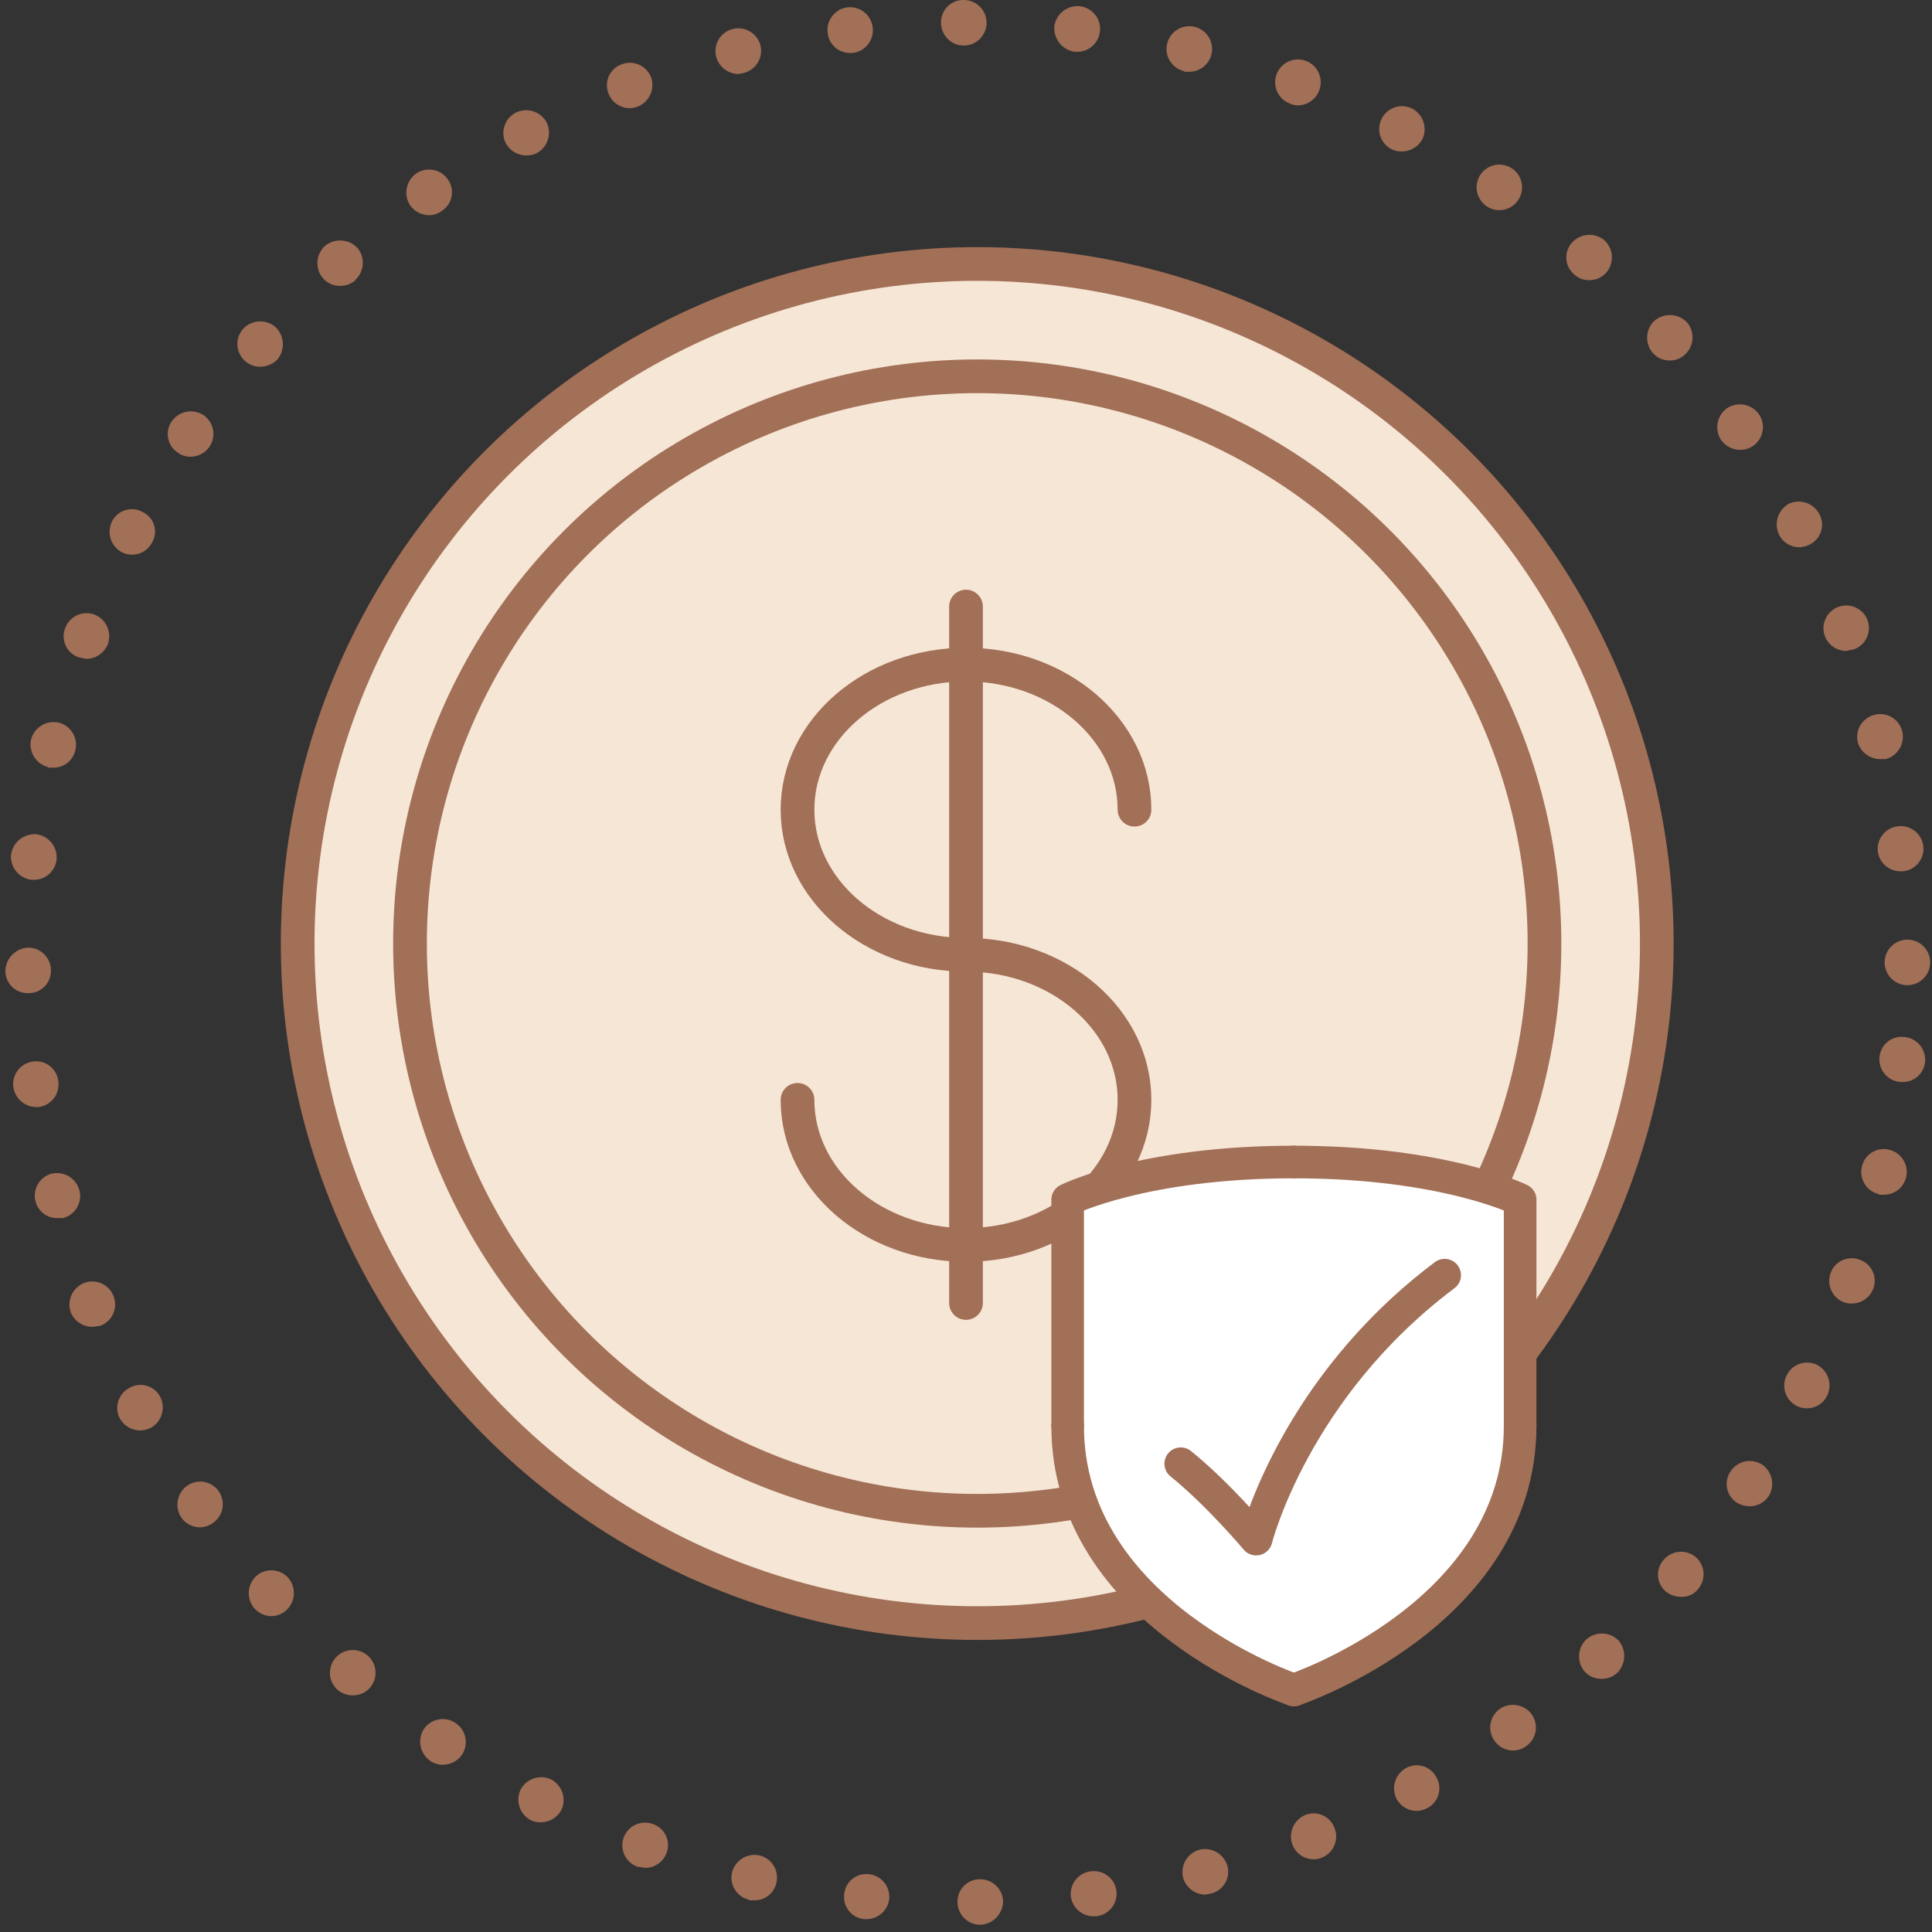 <svg xmlns="http://www.w3.org/2000/svg" fill="none" viewBox="0 0 86 86" height="86" width="86">
<rect x="0" y="0" width="86" height="86" fill="#333333" stroke="none"/>
<path fill="#A26F57" d="M42.623 84.666C42.62 84.534 42.643 84.403 42.691 84.28C42.739 84.157 42.811 84.045 42.903 83.951C42.995 83.856 43.106 83.781 43.227 83.73C43.349 83.679 43.48 83.652 43.612 83.652C43.745 83.649 43.877 83.672 44.002 83.72C44.126 83.768 44.239 83.84 44.336 83.931C44.433 84.023 44.51 84.133 44.564 84.255C44.618 84.377 44.648 84.508 44.651 84.641C44.645 84.91 44.537 85.167 44.349 85.36C44.16 85.553 43.906 85.668 43.637 85.68C43.368 85.68 43.11 85.573 42.92 85.383C42.73 85.193 42.623 84.935 42.623 84.666ZM38.466 85.427C38.333 85.414 38.205 85.375 38.087 85.312C37.971 85.249 37.867 85.162 37.785 85.058C37.702 84.954 37.641 84.834 37.605 84.706C37.57 84.577 37.561 84.443 37.578 84.311C37.591 84.181 37.629 84.055 37.691 83.94C37.753 83.825 37.837 83.723 37.938 83.64C38.04 83.558 38.156 83.496 38.282 83.459C38.407 83.422 38.538 83.41 38.669 83.424C38.802 83.437 38.931 83.476 39.05 83.539C39.168 83.602 39.273 83.688 39.357 83.791C39.442 83.895 39.506 84.015 39.544 84.143C39.583 84.272 39.595 84.406 39.581 84.54C39.55 84.786 39.43 85.012 39.243 85.176C39.056 85.34 38.815 85.429 38.567 85.427H38.466ZM47.667 84.413C47.639 84.148 47.716 83.882 47.882 83.673C48.048 83.464 48.29 83.329 48.555 83.297C48.82 83.261 49.089 83.332 49.303 83.493C49.517 83.655 49.658 83.894 49.695 84.159C49.713 84.293 49.704 84.428 49.669 84.558C49.634 84.688 49.573 84.809 49.491 84.915C49.408 85.022 49.305 85.11 49.188 85.176C49.071 85.242 48.942 85.284 48.808 85.3H48.681C48.433 85.302 48.193 85.213 48.006 85.049C47.819 84.886 47.699 84.659 47.667 84.413ZM33.345 84.565C33.215 84.535 33.093 84.48 32.984 84.403C32.876 84.325 32.783 84.227 32.713 84.114C32.642 84.001 32.594 83.875 32.572 83.744C32.55 83.612 32.555 83.478 32.585 83.348C32.651 83.089 32.814 82.866 33.041 82.724C33.267 82.583 33.54 82.534 33.801 82.588C33.931 82.618 34.054 82.673 34.163 82.75C34.271 82.827 34.363 82.925 34.434 83.038C34.505 83.151 34.552 83.277 34.574 83.409C34.596 83.54 34.592 83.675 34.562 83.804C34.515 84.03 34.39 84.232 34.209 84.376C34.029 84.519 33.804 84.595 33.573 84.59H33.345V84.565ZM52.661 83.576C52.599 83.314 52.641 83.038 52.778 82.807C52.915 82.575 53.137 82.406 53.396 82.334C53.658 82.272 53.934 82.314 54.166 82.451C54.398 82.588 54.567 82.81 54.639 83.069C54.672 83.198 54.68 83.331 54.661 83.463C54.643 83.594 54.598 83.72 54.529 83.834C54.46 83.947 54.37 84.046 54.262 84.123C54.155 84.201 54.033 84.257 53.903 84.286L53.65 84.337C53.425 84.334 53.207 84.258 53.029 84.121C52.85 83.984 52.722 83.793 52.661 83.576ZM28.377 83.095C28.249 83.049 28.132 82.979 28.032 82.888C27.932 82.797 27.851 82.687 27.795 82.564C27.738 82.441 27.706 82.308 27.702 82.173C27.697 82.038 27.72 81.903 27.768 81.776C27.865 81.53 28.054 81.33 28.296 81.221C28.537 81.112 28.812 81.102 29.061 81.194C29.188 81.236 29.304 81.303 29.404 81.392C29.504 81.481 29.585 81.589 29.642 81.71C29.698 81.831 29.73 81.962 29.735 82.095C29.74 82.229 29.718 82.362 29.669 82.486C29.598 82.678 29.47 82.843 29.303 82.961C29.135 83.079 28.936 83.143 28.732 83.145L28.377 83.095ZM57.528 82.106C57.436 81.854 57.446 81.575 57.554 81.329C57.663 81.084 57.863 80.89 58.111 80.788C58.234 80.739 58.366 80.716 58.498 80.719C58.63 80.722 58.76 80.752 58.881 80.806C59.002 80.861 59.11 80.939 59.2 81.035C59.29 81.132 59.359 81.247 59.404 81.371C59.504 81.62 59.502 81.898 59.398 82.145C59.293 82.392 59.095 82.588 58.846 82.689C58.726 82.739 58.597 82.764 58.466 82.765C58.262 82.763 58.063 82.698 57.895 82.581C57.728 82.463 57.6 82.298 57.528 82.106ZM23.611 81.016C23.377 80.887 23.202 80.673 23.121 80.418C23.041 80.163 23.062 79.887 23.18 79.647C23.309 79.413 23.523 79.238 23.778 79.157C24.033 79.077 24.309 79.098 24.549 79.216C24.783 79.345 24.958 79.559 25.039 79.814C25.119 80.069 25.098 80.345 24.98 80.585C24.889 80.747 24.757 80.882 24.596 80.976C24.436 81.07 24.253 81.118 24.067 81.117C23.909 81.121 23.753 81.086 23.611 81.016ZM62.167 80.078C62.047 79.841 62.022 79.567 62.098 79.313C62.173 79.058 62.343 78.842 62.573 78.709C62.689 78.643 62.817 78.601 62.949 78.586C63.082 78.57 63.216 78.582 63.344 78.62C63.472 78.658 63.59 78.721 63.693 78.806C63.796 78.891 63.88 78.996 63.942 79.115C64.008 79.231 64.05 79.359 64.065 79.491C64.081 79.624 64.069 79.758 64.031 79.886C63.993 80.014 63.93 80.133 63.845 80.235C63.76 80.338 63.655 80.423 63.536 80.484C63.388 80.564 63.223 80.608 63.054 80.61C62.872 80.609 62.694 80.56 62.538 80.466C62.382 80.372 62.254 80.238 62.167 80.078ZM19.149 78.38C18.928 78.226 18.775 77.991 18.723 77.726C18.671 77.461 18.724 77.187 18.871 76.96C18.947 76.85 19.044 76.755 19.157 76.683C19.27 76.61 19.395 76.561 19.528 76.537C19.66 76.513 19.795 76.516 19.926 76.545C20.057 76.575 20.181 76.629 20.29 76.707C20.51 76.856 20.663 77.086 20.715 77.347C20.767 77.608 20.715 77.878 20.569 78.101C20.474 78.242 20.345 78.357 20.195 78.436C20.045 78.516 19.877 78.557 19.707 78.557C19.507 78.557 19.312 78.495 19.149 78.38ZM66.527 77.493C66.449 77.384 66.392 77.262 66.361 77.132C66.33 77.002 66.325 76.867 66.346 76.735C66.367 76.603 66.415 76.477 66.485 76.363C66.555 76.25 66.647 76.151 66.755 76.073C66.976 75.921 67.246 75.859 67.511 75.902C67.775 75.944 68.013 76.087 68.175 76.301C68.254 76.409 68.31 76.532 68.341 76.662C68.372 76.791 68.377 76.926 68.356 77.058C68.335 77.19 68.288 77.317 68.218 77.43C68.147 77.544 68.055 77.643 67.947 77.721C67.778 77.847 67.575 77.918 67.364 77.923C67.2 77.924 67.038 77.886 66.892 77.811C66.747 77.736 66.621 77.627 66.527 77.493ZM15.043 75.236C14.94 75.149 14.856 75.042 14.795 74.921C14.734 74.801 14.698 74.67 14.689 74.535C14.679 74.401 14.697 74.266 14.74 74.138C14.784 74.01 14.852 73.892 14.942 73.791C15.117 73.592 15.365 73.469 15.631 73.45C15.896 73.431 16.159 73.517 16.361 73.69C16.464 73.778 16.548 73.885 16.609 74.005C16.67 74.125 16.706 74.257 16.715 74.391C16.725 74.526 16.707 74.661 16.664 74.789C16.62 74.916 16.552 75.034 16.462 75.135C16.367 75.242 16.25 75.326 16.119 75.383C15.987 75.44 15.845 75.468 15.702 75.465C15.463 75.467 15.23 75.386 15.043 75.236ZM70.532 74.4C70.362 74.198 70.276 73.939 70.29 73.675C70.304 73.411 70.418 73.163 70.609 72.98C70.809 72.799 71.072 72.704 71.341 72.713C71.611 72.723 71.866 72.837 72.053 73.031C72.225 73.237 72.313 73.501 72.299 73.768C72.284 74.036 72.17 74.289 71.977 74.476C71.79 74.645 71.545 74.735 71.293 74.729C71.15 74.733 71.008 74.705 70.876 74.648C70.745 74.591 70.628 74.507 70.532 74.4ZM11.317 71.586C11.147 71.384 11.06 71.125 11.074 70.861C11.088 70.598 11.202 70.349 11.393 70.166C11.492 70.076 11.608 70.005 11.735 69.96C11.862 69.914 11.997 69.894 12.131 69.901C12.266 69.909 12.397 69.942 12.519 70.001C12.64 70.059 12.748 70.142 12.838 70.243C13.008 70.445 13.094 70.704 13.08 70.967C13.066 71.231 12.952 71.48 12.761 71.662C12.577 71.838 12.332 71.937 12.077 71.941C11.933 71.938 11.79 71.905 11.659 71.844C11.528 71.783 11.412 71.695 11.317 71.586ZM74.157 70.851C74.055 70.766 73.972 70.661 73.911 70.543C73.851 70.424 73.815 70.295 73.805 70.163C73.796 70.03 73.813 69.897 73.856 69.772C73.899 69.646 73.967 69.53 74.056 69.431C74.228 69.228 74.474 69.1 74.74 69.077C75.005 69.053 75.27 69.135 75.475 69.305C75.578 69.392 75.662 69.499 75.723 69.62C75.784 69.74 75.82 69.871 75.83 70.006C75.839 70.14 75.822 70.275 75.778 70.403C75.735 70.531 75.666 70.649 75.577 70.75C75.487 70.862 75.37 70.951 75.237 71.009C75.105 71.066 74.96 71.09 74.817 71.079C74.578 71.077 74.346 70.997 74.157 70.851ZM8.072 67.556C7.922 67.332 7.865 67.059 7.912 66.795C7.96 66.53 8.108 66.294 8.325 66.136C8.435 66.059 8.559 66.004 8.69 65.975C8.821 65.946 8.956 65.943 9.088 65.966C9.22 65.99 9.346 66.04 9.459 66.112C9.572 66.185 9.669 66.279 9.745 66.389C9.893 66.609 9.95 66.878 9.902 67.138C9.855 67.399 9.707 67.63 9.491 67.784C9.323 67.91 9.119 67.981 8.908 67.987C8.745 67.988 8.583 67.949 8.437 67.874C8.291 67.799 8.166 67.69 8.072 67.556ZM77.326 66.897C77.211 66.825 77.112 66.73 77.034 66.619C76.957 66.507 76.904 66.38 76.878 66.247C76.852 66.114 76.853 65.977 76.882 65.844C76.912 65.712 76.968 65.587 77.047 65.477C77.197 65.257 77.426 65.104 77.687 65.052C77.948 65 78.219 65.052 78.441 65.198C78.663 65.352 78.816 65.586 78.868 65.851C78.92 66.116 78.867 66.391 78.72 66.618C78.626 66.752 78.501 66.861 78.355 66.936C78.209 67.011 78.048 67.05 77.884 67.049C77.688 67.049 77.495 66.996 77.326 66.897ZM5.334 63.145C5.273 63.027 5.235 62.898 5.223 62.765C5.211 62.632 5.226 62.498 5.266 62.371C5.306 62.244 5.371 62.126 5.456 62.024C5.542 61.922 5.647 61.837 5.765 61.776C5.881 61.71 6.009 61.668 6.142 61.653C6.274 61.637 6.408 61.649 6.536 61.687C6.664 61.724 6.783 61.788 6.886 61.873C6.988 61.958 7.073 62.063 7.134 62.181C7.254 62.418 7.279 62.692 7.203 62.947C7.128 63.201 6.958 63.417 6.728 63.55C6.579 63.628 6.415 63.671 6.247 63.677C6.061 63.675 5.88 63.626 5.72 63.532C5.56 63.439 5.427 63.305 5.334 63.145ZM79.988 62.587C79.867 62.528 79.76 62.445 79.672 62.344C79.583 62.243 79.516 62.125 79.474 61.998C79.431 61.871 79.414 61.736 79.424 61.602C79.434 61.468 79.471 61.338 79.531 61.218C79.591 61.098 79.673 60.99 79.774 60.902C79.876 60.814 79.993 60.746 80.121 60.704C80.248 60.662 80.382 60.645 80.516 60.655C80.65 60.665 80.781 60.701 80.9 60.762C81.134 60.891 81.31 61.105 81.39 61.36C81.47 61.615 81.449 61.891 81.331 62.131C81.251 62.298 81.124 62.438 80.968 62.537C80.811 62.636 80.629 62.688 80.444 62.688C80.286 62.694 80.129 62.659 79.988 62.587ZM3.154 58.43C3.062 58.177 3.071 57.899 3.18 57.653C3.289 57.407 3.488 57.213 3.737 57.112C3.862 57.063 3.995 57.039 4.129 57.042C4.263 57.045 4.395 57.074 4.518 57.128C4.641 57.182 4.751 57.26 4.843 57.358C4.936 57.455 5.008 57.569 5.055 57.695C5.104 57.819 5.128 57.953 5.125 58.087C5.122 58.221 5.093 58.353 5.039 58.475C4.985 58.598 4.907 58.709 4.809 58.801C4.712 58.893 4.598 58.965 4.472 59.013L4.117 59.064C3.912 59.065 3.711 59.005 3.54 58.892C3.368 58.78 3.234 58.619 3.154 58.43ZM82.092 57.974C81.84 57.882 81.635 57.695 81.521 57.453C81.407 57.21 81.394 56.933 81.483 56.681C81.526 56.554 81.593 56.437 81.682 56.338C81.771 56.238 81.879 56.157 82 56.1C82.121 56.044 82.252 56.012 82.385 56.007C82.519 56.002 82.651 56.024 82.776 56.072C82.903 56.115 83.019 56.182 83.119 56.271C83.219 56.36 83.3 56.468 83.356 56.589C83.413 56.71 83.445 56.841 83.45 56.974C83.455 57.108 83.433 57.241 83.385 57.365C83.313 57.557 83.185 57.722 83.018 57.84C82.85 57.958 82.651 58.022 82.447 58.024C82.326 58.032 82.205 58.015 82.092 57.974ZM1.583 53.487C1.513 53.228 1.548 52.952 1.681 52.719C1.814 52.486 2.034 52.316 2.292 52.245C2.554 52.182 2.83 52.224 3.062 52.361C3.293 52.498 3.463 52.72 3.534 52.98C3.569 53.11 3.577 53.245 3.558 53.378C3.54 53.511 3.495 53.639 3.426 53.755C3.358 53.87 3.267 53.971 3.16 54.051C3.052 54.131 2.93 54.189 2.799 54.222H2.546C2.326 54.224 2.113 54.152 1.938 54.019C1.764 53.886 1.639 53.699 1.583 53.487ZM83.638 53.157C83.508 53.127 83.385 53.072 83.277 52.995C83.168 52.917 83.076 52.819 83.005 52.706C82.935 52.593 82.887 52.468 82.865 52.336C82.843 52.205 82.847 52.07 82.877 51.94C82.904 51.809 82.957 51.684 83.034 51.574C83.11 51.463 83.209 51.37 83.322 51.299C83.436 51.227 83.563 51.18 83.696 51.16C83.829 51.139 83.964 51.146 84.094 51.18C84.351 51.24 84.574 51.399 84.716 51.621C84.858 51.844 84.908 52.113 84.855 52.371C84.808 52.6 84.684 52.805 84.504 52.953C84.324 53.1 84.099 53.181 83.866 53.182H83.638V53.157ZM0.594 48.392C0.576 48.258 0.585 48.123 0.62 47.993C0.655 47.863 0.716 47.742 0.799 47.635C0.881 47.529 0.984 47.441 1.101 47.374C1.218 47.309 1.348 47.267 1.481 47.251C1.613 47.233 1.747 47.242 1.875 47.278C2.004 47.313 2.124 47.374 2.228 47.457C2.332 47.54 2.418 47.643 2.482 47.76C2.545 47.877 2.584 48.005 2.596 48.138C2.633 48.404 2.562 48.672 2.401 48.886C2.239 49.1 2 49.241 1.735 49.279H1.608C1.361 49.275 1.123 49.184 0.938 49.022C0.752 48.859 0.63 48.636 0.594 48.392ZM84.576 48.163C84.442 48.151 84.313 48.112 84.195 48.049C84.076 47.986 83.972 47.9 83.887 47.796C83.802 47.692 83.739 47.573 83.7 47.444C83.662 47.316 83.649 47.181 83.663 47.048C83.676 46.916 83.715 46.787 83.778 46.67C83.842 46.553 83.928 46.45 84.032 46.367C84.136 46.284 84.256 46.223 84.384 46.188C84.513 46.152 84.647 46.143 84.779 46.161C84.912 46.173 85.042 46.212 85.16 46.276C85.278 46.339 85.383 46.424 85.468 46.528C85.552 46.632 85.616 46.751 85.654 46.88C85.693 47.008 85.705 47.143 85.691 47.276C85.666 47.525 85.547 47.755 85.359 47.919C85.171 48.084 84.927 48.171 84.677 48.163H84.576ZM0.239 43.22C0.245 42.951 0.353 42.694 0.541 42.501C0.73 42.308 0.984 42.194 1.253 42.181C1.522 42.181 1.78 42.288 1.97 42.478C2.16 42.668 2.267 42.926 2.267 43.195C2.27 43.329 2.247 43.462 2.197 43.587C2.147 43.712 2.073 43.825 1.978 43.92C1.883 44.014 1.77 44.089 1.645 44.139C1.52 44.189 1.387 44.212 1.253 44.209C1.121 44.212 0.99 44.189 0.867 44.141C0.744 44.093 0.632 44.021 0.537 43.928C0.443 43.836 0.368 43.726 0.317 43.605C0.265 43.483 0.239 43.352 0.239 43.22ZM83.891 42.84C83.891 42.571 83.998 42.313 84.189 42.123C84.379 41.933 84.636 41.826 84.906 41.826C85.174 41.826 85.432 41.933 85.622 42.123C85.813 42.313 85.919 42.571 85.919 42.84C85.919 43.109 85.813 43.367 85.622 43.557C85.432 43.747 85.174 43.854 84.906 43.854C84.636 43.854 84.379 43.747 84.189 43.557C83.998 43.367 83.891 43.109 83.891 42.84ZM1.405 39.164C1.133 39.133 0.885 38.995 0.715 38.781C0.544 38.568 0.464 38.296 0.493 38.024C0.536 37.759 0.678 37.521 0.889 37.357C1.101 37.193 1.366 37.114 1.633 37.136C1.895 37.174 2.133 37.311 2.298 37.518C2.463 37.725 2.543 37.988 2.52 38.252C2.495 38.503 2.377 38.735 2.19 38.904C2.002 39.073 1.759 39.166 1.506 39.164H1.405ZM83.587 37.897C83.559 37.632 83.636 37.366 83.802 37.157C83.968 36.948 84.21 36.813 84.475 36.782C84.608 36.764 84.743 36.773 84.873 36.808C85.003 36.843 85.124 36.904 85.231 36.986C85.337 37.069 85.425 37.172 85.492 37.289C85.558 37.406 85.6 37.535 85.615 37.669C85.644 37.934 85.567 38.2 85.401 38.409C85.235 38.617 84.993 38.752 84.728 38.784H84.601C84.353 38.786 84.112 38.697 83.926 38.533C83.739 38.37 83.618 38.143 83.587 37.897ZM2.14 34.145C1.881 34.079 1.658 33.916 1.516 33.689C1.375 33.463 1.326 33.19 1.38 32.928C1.446 32.664 1.613 32.437 1.845 32.294C2.078 32.152 2.356 32.107 2.622 32.168C2.879 32.234 3.101 32.398 3.238 32.626C3.376 32.854 3.418 33.126 3.357 33.385C3.31 33.611 3.185 33.813 3.004 33.956C2.824 34.1 2.599 34.175 2.368 34.171H2.14V34.145ZM82.7 33.055C82.666 32.924 82.659 32.787 82.679 32.652C82.699 32.518 82.746 32.389 82.817 32.273C82.888 32.157 82.982 32.057 83.092 31.978C83.203 31.899 83.328 31.843 83.461 31.813C83.719 31.752 83.992 31.794 84.219 31.932C84.447 32.069 84.611 32.291 84.677 32.548C84.74 32.81 84.698 33.086 84.561 33.318C84.423 33.549 84.202 33.719 83.942 33.79H83.689C83.467 33.789 83.252 33.717 83.074 33.585C82.896 33.453 82.765 33.267 82.7 33.055ZM3.484 29.253C3.359 29.208 3.245 29.138 3.148 29.049C3.051 28.959 2.973 28.85 2.919 28.73C2.865 28.609 2.835 28.479 2.832 28.347C2.829 28.215 2.852 28.083 2.901 27.96C2.992 27.709 3.18 27.503 3.422 27.39C3.664 27.276 3.941 27.262 4.193 27.352C4.447 27.448 4.652 27.641 4.766 27.887C4.88 28.133 4.893 28.414 4.802 28.67C4.726 28.863 4.593 29.03 4.421 29.147C4.25 29.265 4.047 29.328 3.839 29.329L3.484 29.253ZM81.23 28.315C81.139 28.066 81.149 27.791 81.258 27.55C81.367 27.308 81.566 27.119 81.813 27.022C81.938 26.973 82.071 26.949 82.205 26.952C82.339 26.955 82.471 26.984 82.594 27.039C82.716 27.093 82.827 27.171 82.919 27.268C83.011 27.365 83.083 27.48 83.131 27.605C83.222 27.854 83.212 28.129 83.103 28.37C82.994 28.612 82.795 28.802 82.548 28.898L82.193 28.974C81.984 28.977 81.779 28.915 81.607 28.797C81.435 28.679 81.303 28.511 81.23 28.315ZM5.436 24.589C5.197 24.464 5.016 24.252 4.931 23.996C4.846 23.741 4.863 23.463 4.979 23.22C5.038 23.099 5.121 22.992 5.223 22.904C5.324 22.816 5.443 22.75 5.571 22.71C5.699 22.67 5.834 22.656 5.968 22.669C6.101 22.683 6.231 22.724 6.348 22.789C6.468 22.845 6.575 22.925 6.662 23.025C6.75 23.124 6.816 23.241 6.856 23.367C6.897 23.493 6.911 23.626 6.897 23.758C6.884 23.889 6.844 24.017 6.779 24.132C6.698 24.299 6.572 24.44 6.415 24.538C6.259 24.637 6.077 24.689 5.892 24.69C5.734 24.695 5.577 24.66 5.436 24.589ZM79.202 23.828C79.081 23.588 79.055 23.31 79.13 23.051C79.205 22.792 79.376 22.572 79.608 22.434C79.847 22.316 80.123 22.295 80.378 22.375C80.633 22.456 80.847 22.631 80.976 22.865C81.043 22.981 81.085 23.109 81.1 23.241C81.115 23.374 81.103 23.508 81.066 23.636C81.028 23.764 80.964 23.883 80.879 23.985C80.794 24.088 80.689 24.173 80.571 24.234C80.421 24.311 80.257 24.354 80.089 24.36C79.907 24.36 79.729 24.31 79.573 24.216C79.416 24.122 79.288 23.988 79.202 23.828ZM7.92 20.152C7.808 20.081 7.712 19.987 7.637 19.878C7.563 19.768 7.511 19.645 7.485 19.515C7.459 19.384 7.459 19.25 7.486 19.12C7.513 18.991 7.566 18.867 7.641 18.758C7.795 18.537 8.029 18.383 8.294 18.331C8.559 18.279 8.834 18.332 9.061 18.479C9.171 18.555 9.265 18.653 9.338 18.765C9.411 18.878 9.46 19.004 9.484 19.136C9.507 19.268 9.504 19.404 9.475 19.535C9.446 19.666 9.391 19.789 9.314 19.899C9.22 20.033 9.094 20.142 8.949 20.217C8.803 20.292 8.641 20.331 8.478 20.33C8.277 20.334 8.081 20.271 7.92 20.152ZM76.616 19.595C76.467 19.371 76.409 19.099 76.457 18.834C76.504 18.569 76.652 18.333 76.87 18.175C77.093 18.026 77.366 17.968 77.631 18.016C77.895 18.063 78.131 18.211 78.289 18.429C78.367 18.538 78.421 18.662 78.451 18.793C78.48 18.924 78.483 19.059 78.459 19.191C78.435 19.323 78.386 19.45 78.313 19.562C78.24 19.675 78.146 19.772 78.036 19.848C77.865 19.967 77.661 20.029 77.453 20.026C77.29 20.023 77.129 19.982 76.984 19.908C76.839 19.833 76.713 19.726 76.616 19.595ZM10.911 16.071C10.711 15.895 10.588 15.648 10.569 15.382C10.55 15.117 10.637 14.854 10.81 14.652C10.99 14.45 11.242 14.327 11.511 14.308C11.781 14.289 12.048 14.376 12.255 14.55C12.451 14.734 12.57 14.985 12.589 15.253C12.608 15.521 12.524 15.786 12.356 15.995C12.255 16.101 12.133 16.185 11.997 16.242C11.862 16.299 11.717 16.327 11.57 16.325C11.327 16.324 11.092 16.234 10.911 16.071ZM73.574 15.716C73.397 15.513 73.305 15.248 73.32 14.979C73.334 14.709 73.453 14.455 73.65 14.271C73.856 14.1 74.12 14.012 74.388 14.026C74.656 14.04 74.908 14.155 75.095 14.348C75.27 14.554 75.357 14.821 75.338 15.091C75.319 15.36 75.195 15.612 74.994 15.792C74.816 15.96 74.579 16.05 74.335 16.046C74.192 16.049 74.05 16.022 73.918 15.965C73.787 15.908 73.67 15.823 73.574 15.716ZM14.384 12.396C14.206 12.192 14.115 11.928 14.129 11.658C14.143 11.388 14.262 11.134 14.46 10.951C14.666 10.779 14.929 10.691 15.197 10.706C15.465 10.72 15.718 10.834 15.905 11.027C16.079 11.233 16.166 11.5 16.147 11.77C16.128 12.04 16.005 12.291 15.803 12.472H15.829C15.639 12.636 15.396 12.726 15.144 12.725C15.001 12.729 14.859 12.701 14.728 12.644C14.597 12.587 14.479 12.502 14.384 12.396ZM70.076 12.218C69.974 12.133 69.891 12.028 69.83 11.91C69.769 11.792 69.733 11.662 69.724 11.53C69.715 11.397 69.732 11.264 69.775 11.139C69.818 11.013 69.886 10.897 69.975 10.799C70.155 10.597 70.407 10.474 70.677 10.455C70.946 10.436 71.213 10.523 71.42 10.697C71.618 10.881 71.736 11.135 71.75 11.404C71.765 11.674 71.673 11.939 71.496 12.142C71.4 12.249 71.283 12.334 71.152 12.39C71.02 12.447 70.878 12.475 70.735 12.472C70.491 12.476 70.254 12.385 70.076 12.218ZM18.262 9.151C18.113 8.927 18.056 8.655 18.103 8.39C18.15 8.125 18.298 7.889 18.516 7.731C18.625 7.654 18.749 7.599 18.88 7.57C19.011 7.541 19.146 7.538 19.279 7.562C19.41 7.585 19.537 7.635 19.649 7.707C19.762 7.78 19.859 7.874 19.935 7.985C20.012 8.092 20.066 8.214 20.095 8.343C20.124 8.472 20.127 8.606 20.103 8.735C20.079 8.865 20.03 8.989 19.958 9.1C19.885 9.21 19.791 9.305 19.682 9.379C19.513 9.506 19.309 9.576 19.099 9.582C18.936 9.579 18.775 9.539 18.63 9.464C18.485 9.389 18.359 9.282 18.262 9.151ZM66.172 9.176C65.952 9.027 65.8 8.797 65.748 8.536C65.695 8.275 65.748 8.005 65.894 7.782C65.968 7.67 66.063 7.573 66.175 7.498C66.287 7.423 66.413 7.371 66.545 7.345C66.677 7.319 66.813 7.32 66.945 7.347C67.077 7.374 67.202 7.427 67.313 7.503C67.424 7.579 67.518 7.677 67.59 7.789C67.663 7.902 67.713 8.028 67.736 8.16C67.76 8.292 67.757 8.428 67.728 8.558C67.699 8.689 67.644 8.813 67.567 8.923C67.474 9.058 67.349 9.169 67.203 9.244C67.057 9.319 66.894 9.357 66.73 9.354C66.53 9.354 66.335 9.292 66.172 9.176ZM22.521 6.388C22.459 6.27 22.422 6.141 22.41 6.008C22.398 5.875 22.413 5.741 22.453 5.614C22.493 5.487 22.557 5.369 22.643 5.267C22.729 5.165 22.834 5.08 22.952 5.019C23.189 4.899 23.462 4.874 23.717 4.95C23.972 5.025 24.188 5.195 24.321 5.425C24.447 5.667 24.472 5.949 24.391 6.21C24.311 6.471 24.13 6.69 23.89 6.819C23.748 6.889 23.592 6.923 23.434 6.92C23.248 6.921 23.065 6.872 22.905 6.779C22.744 6.685 22.612 6.55 22.521 6.388ZM61.939 6.641C61.821 6.58 61.716 6.496 61.63 6.394C61.544 6.291 61.48 6.173 61.44 6.046C61.4 5.919 61.385 5.785 61.397 5.653C61.409 5.52 61.446 5.391 61.508 5.272C61.57 5.154 61.654 5.049 61.756 4.964C61.858 4.878 61.976 4.813 62.103 4.773C62.23 4.733 62.364 4.719 62.497 4.73C62.63 4.742 62.759 4.78 62.877 4.842C63.111 4.971 63.286 5.185 63.367 5.44C63.447 5.695 63.426 5.971 63.308 6.21C63.217 6.373 63.085 6.508 62.924 6.601C62.764 6.695 62.581 6.744 62.395 6.743C62.237 6.746 62.081 6.711 61.939 6.641ZM27.084 4.157C27.035 4.034 27.012 3.903 27.015 3.77C27.018 3.638 27.048 3.508 27.102 3.387C27.157 3.267 27.235 3.159 27.331 3.069C27.428 2.979 27.543 2.909 27.667 2.864C27.792 2.815 27.925 2.792 28.059 2.794C28.193 2.797 28.325 2.827 28.448 2.881C28.57 2.935 28.681 3.013 28.773 3.11C28.865 3.208 28.937 3.322 28.985 3.447C29.07 3.697 29.056 3.969 28.948 4.209C28.84 4.449 28.645 4.639 28.402 4.74C28.281 4.79 28.152 4.816 28.022 4.816C27.817 4.814 27.618 4.75 27.451 4.632C27.283 4.514 27.155 4.349 27.084 4.157ZM57.427 4.613C57.175 4.522 56.97 4.335 56.856 4.092C56.742 3.85 56.729 3.573 56.819 3.321C56.864 3.193 56.934 3.076 57.025 2.976C57.116 2.876 57.227 2.795 57.349 2.739C57.472 2.682 57.605 2.65 57.74 2.646C57.876 2.641 58.01 2.664 58.137 2.712C58.262 2.76 58.377 2.832 58.474 2.924C58.571 3.016 58.649 3.127 58.703 3.25C58.757 3.372 58.787 3.504 58.79 3.638C58.792 3.772 58.769 3.906 58.72 4.03C58.648 4.222 58.52 4.388 58.353 4.505C58.185 4.623 57.986 4.687 57.782 4.689C57.659 4.691 57.538 4.665 57.427 4.613ZM31.875 2.509C31.813 2.251 31.856 1.978 31.994 1.751C32.131 1.523 32.352 1.359 32.61 1.293C32.74 1.258 32.875 1.25 33.008 1.269C33.141 1.287 33.269 1.332 33.385 1.401C33.5 1.469 33.601 1.56 33.681 1.667C33.762 1.775 33.82 1.897 33.852 2.028C33.914 2.286 33.871 2.559 33.733 2.787C33.596 3.014 33.375 3.179 33.117 3.245L32.864 3.295C32.635 3.291 32.415 3.212 32.236 3.07C32.057 2.928 31.93 2.731 31.875 2.509ZM52.712 3.168C52.582 3.139 52.459 3.083 52.351 3.006C52.242 2.929 52.15 2.831 52.08 2.718C52.009 2.605 51.961 2.479 51.939 2.347C51.917 2.216 51.921 2.082 51.952 1.952C51.981 1.822 52.036 1.699 52.114 1.591C52.191 1.482 52.289 1.39 52.402 1.319C52.515 1.249 52.641 1.201 52.773 1.179C52.904 1.157 53.038 1.161 53.168 1.191C53.298 1.221 53.421 1.276 53.529 1.354C53.638 1.431 53.73 1.529 53.801 1.642C53.871 1.755 53.919 1.881 53.941 2.012C53.963 2.144 53.959 2.278 53.929 2.408C53.877 2.632 53.751 2.831 53.572 2.974C53.392 3.116 53.169 3.194 52.94 3.194H52.712V3.168ZM36.843 1.47C36.807 1.205 36.877 0.936 37.039 0.722C37.2 0.508 37.44 0.367 37.705 0.329C37.839 0.312 37.974 0.321 38.104 0.356C38.234 0.391 38.355 0.452 38.461 0.534C38.568 0.617 38.656 0.72 38.722 0.837C38.788 0.954 38.83 1.083 38.846 1.217C38.864 1.35 38.855 1.485 38.819 1.615C38.784 1.745 38.724 1.867 38.641 1.973C38.559 2.079 38.456 2.168 38.339 2.234C38.221 2.3 38.092 2.342 37.959 2.357H37.832C37.586 2.359 37.349 2.268 37.166 2.104C36.984 1.94 36.868 1.714 36.843 1.47ZM47.845 2.307C47.576 2.269 47.332 2.13 47.162 1.917C46.992 1.705 46.91 1.437 46.932 1.166C46.97 0.899 47.11 0.657 47.323 0.492C47.536 0.326 47.805 0.25 48.073 0.279C48.207 0.294 48.336 0.336 48.453 0.402C48.57 0.468 48.673 0.557 48.755 0.663C48.838 0.769 48.899 0.891 48.934 1.021C48.969 1.151 48.978 1.286 48.96 1.419C48.929 1.666 48.809 1.892 48.622 2.056C48.435 2.219 48.195 2.309 47.946 2.307H47.845ZM41.888 1.014C41.884 0.88 41.908 0.746 41.958 0.622C42.008 0.497 42.082 0.384 42.177 0.289C42.272 0.194 42.385 0.12 42.51 0.07C42.634 0.02 42.768 -0.004 42.902 -0C43.171 -0 43.429 0.107 43.619 0.297C43.809 0.487 43.916 0.745 43.916 1.014C43.916 1.283 43.809 1.541 43.619 1.731C43.429 1.921 43.171 2.028 42.902 2.028C42.633 2.028 42.375 1.921 42.185 1.731C41.995 1.541 41.888 1.283 41.888 1.014Z"></path>
<circle stroke-width="1.5" stroke="#A26F57" fill="#F6E6D5" r="30.25" cy="42" cx="43.5"></circle>
<circle stroke-width="1.5" stroke="#A26F57" fill="#F6E6D5" r="25.25" cy="42" cx="43.5"></circle>
<path stroke-linecap="round" stroke-width="1.5" stroke="#A26F57" d="M43 27V58M50.5 36.042C50.5 32.477 47.142 29.583 43 29.583C38.858 29.583 35.5 32.477 35.5 36.042C35.5 39.607 38.858 42.5 43 42.5C47.142 42.5 50.5 45.393 50.5 48.958C50.5 52.523 47.142 55.417 43 55.417C38.858 55.417 35.5 52.523 35.5 48.958"></path>
<path fill="white" d="M57.582 52.45C54.292 52.452 51.838 52.863 50.217 53.268C49.405 53.471 48.802 53.673 48.407 53.821C48.35 53.842 48.297 53.862 48.248 53.882V63.475C48.248 63.475 48.248 63.475 48.248 63.475C48.248 63.476 48.248 63.476 48.248 63.476C48.248 67.347 50.564 70.095 52.994 71.918C54.203 72.825 55.417 73.483 56.331 73.914C56.754 74.114 57.11 74.264 57.369 74.367L57.582 52.45ZM57.596 52.45C57.996 52.45 58.32 52.125 58.32 51.725C58.32 51.325 57.996 51.001 57.596 51" clip-rule="evenodd" fill-rule="evenodd"></path>
<path fill="white" d="M57.505 51.476C54.837 51.476 49.723 52.746 47.5 53.382V64.339L48.453 67.674L51.788 71.961L57.505 75.296L63.221 71.961L66.556 67.674L67.509 64.339V53.382C65.286 52.746 60.172 51.476 57.505 51.476Z"></path>
<path stroke-linejoin="round" stroke-linecap="round" stroke-width="1.451" stroke="#A26F57" d="M57.594 75.225C57.594 75.225 67.666 71.868 67.666 63.475"></path>
<path stroke-linejoin="round" stroke-linecap="round" stroke-width="1.451" stroke="#A26F57" d="M67.666 63.475V53.404C67.666 53.404 64.308 51.725 57.594 51.725"></path>
<path stroke-linejoin="round" stroke-linecap="round" stroke-width="1.451" stroke="#A26F57" d="M57.597 75.225C57.597 75.225 47.525 71.868 47.525 63.475"></path>
<path stroke-linejoin="round" stroke-linecap="round" stroke-width="1.451" stroke="#A26F57" d="M47.525 63.475V53.404C47.525 53.404 50.883 51.725 57.597 51.725"></path>
<path stroke-linejoin="round" stroke-linecap="round" stroke-width="1.451" stroke="#A26F57" d="M64.308 56.762C57.594 61.798 55.916 68.512 55.916 68.512C55.916 68.512 54.237 66.508 52.559 65.155"></path>
</svg>
